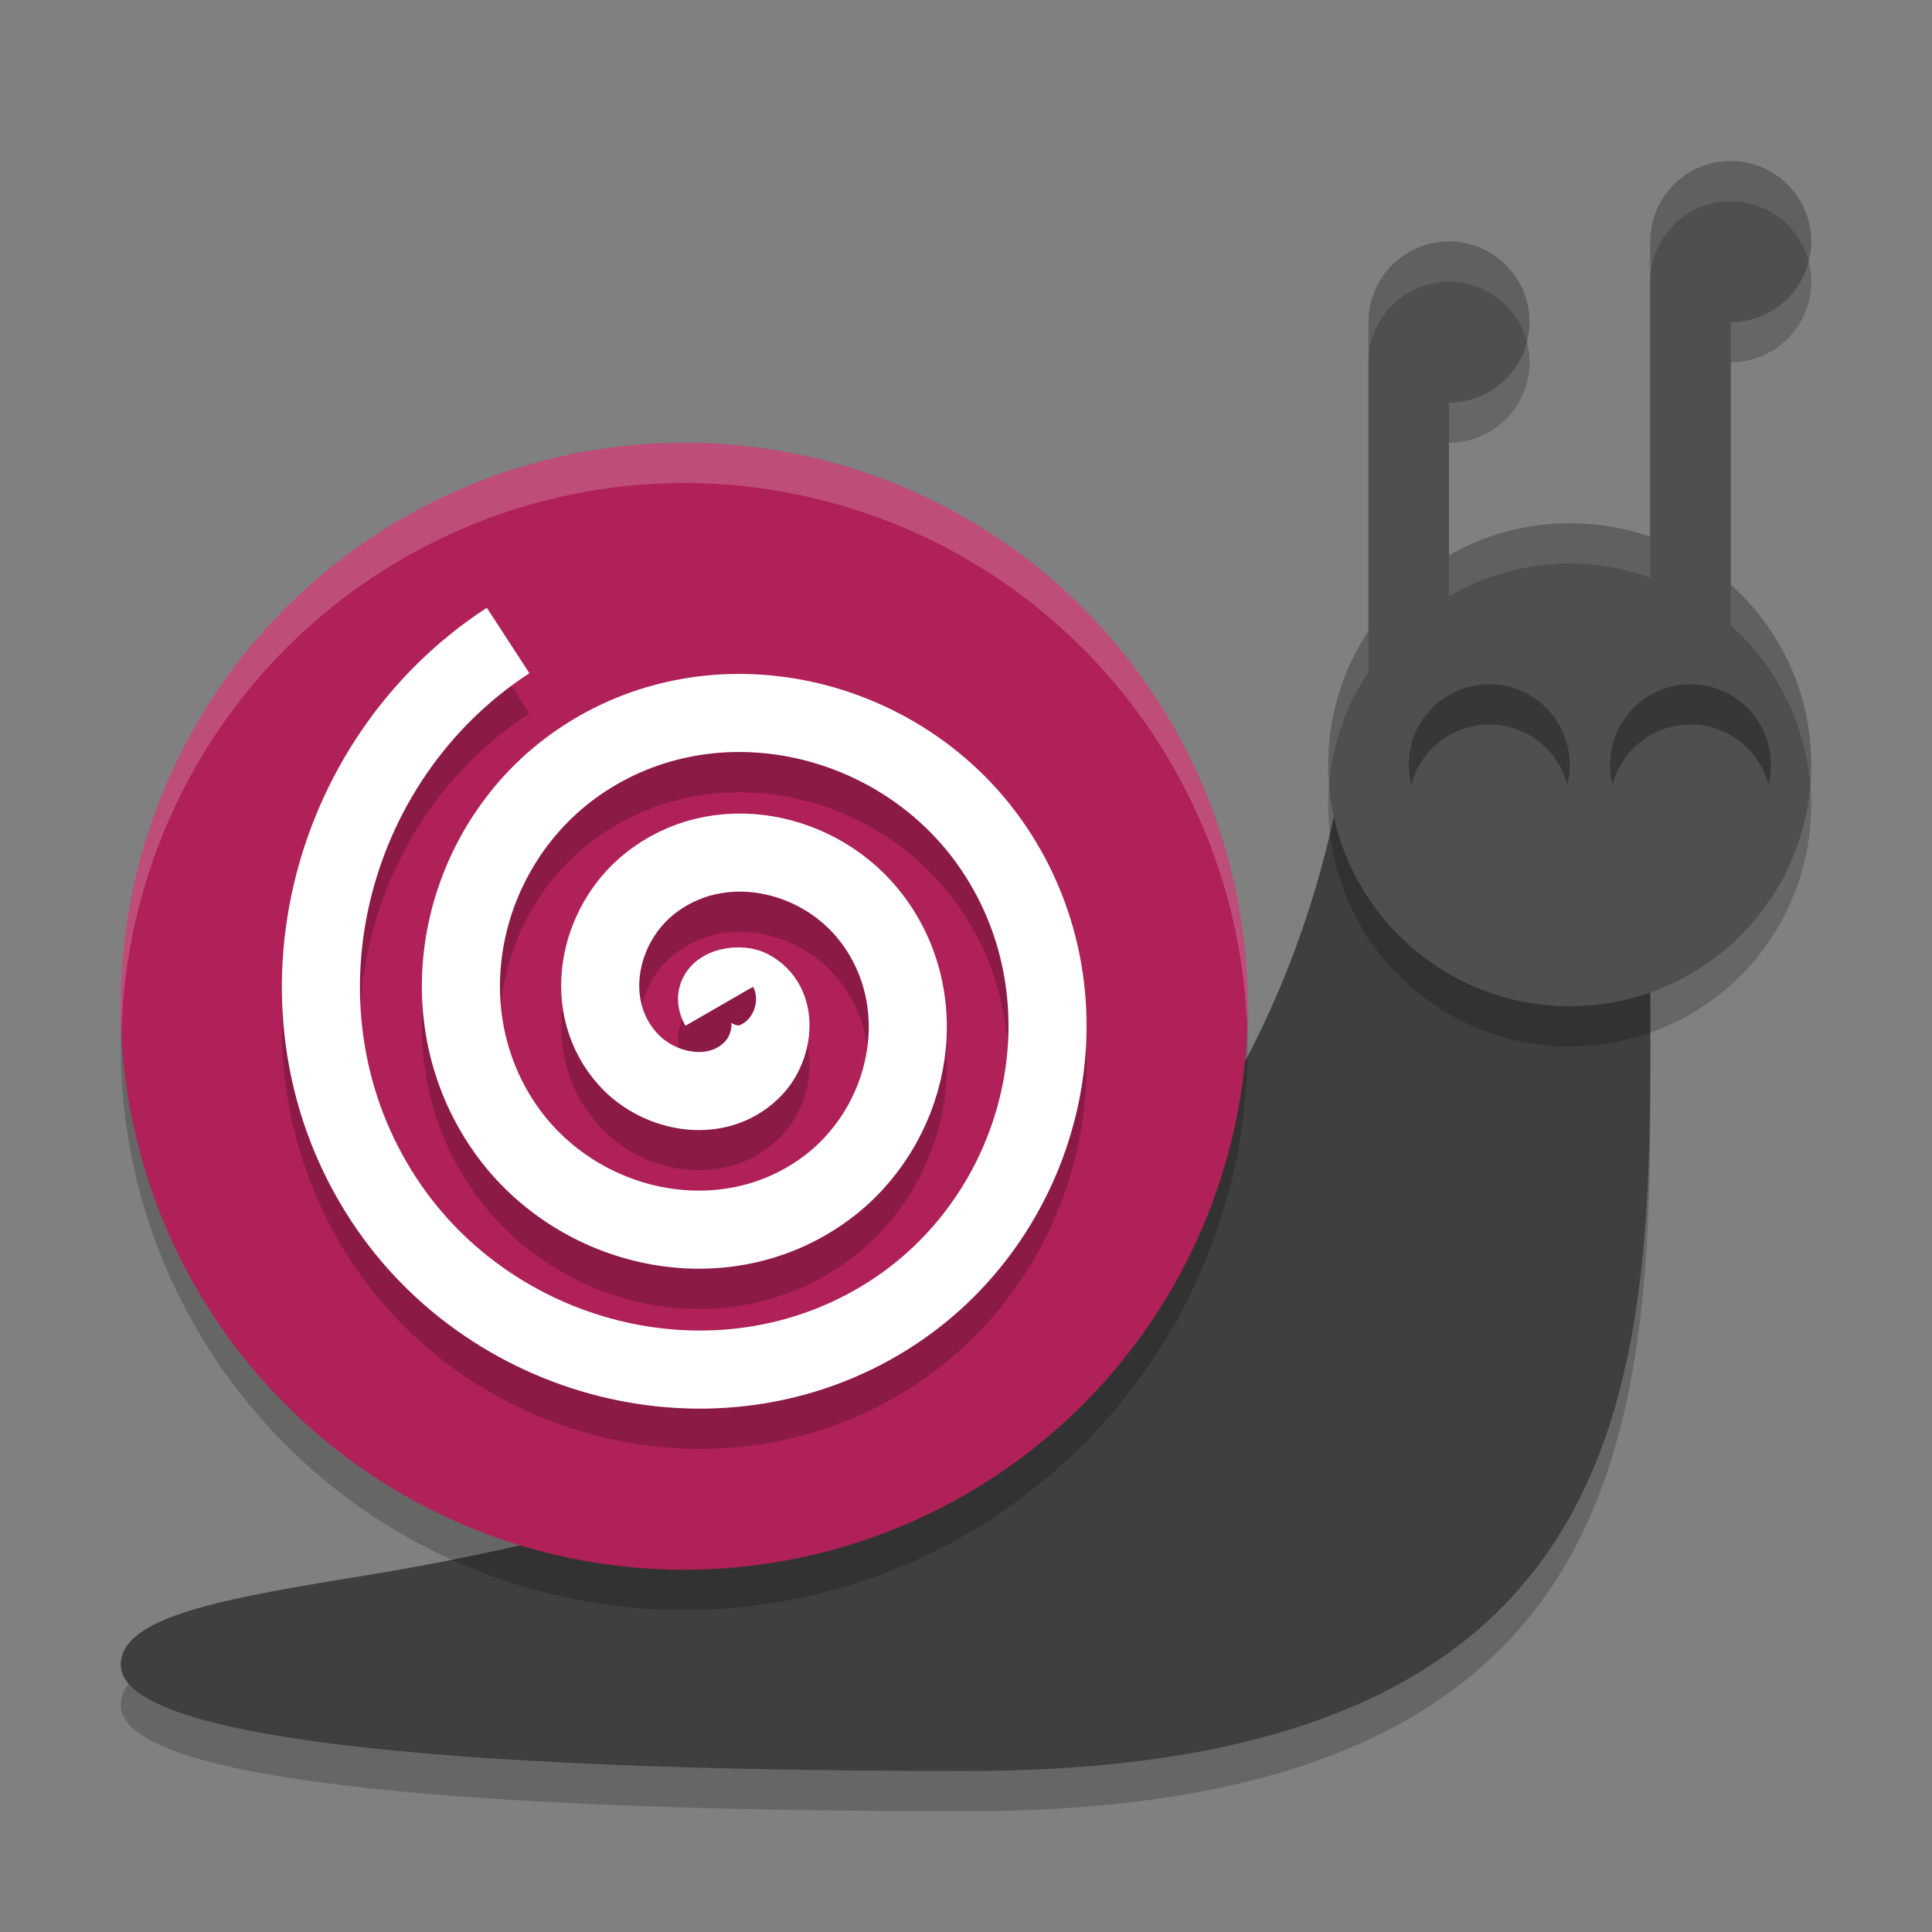 <svg xmlns="http://www.w3.org/2000/svg" width="48" height="48" version="1.1">
 <rect width="100%" height="100%" fill="#808080" stroke="none"/>
 <path style="opacity:0.2" d="M 33.201,21 C 32.352,25.124 30.519,28.819 27.949,31.615 21.726,37.466 15.168,39.167 8.504,40.236 5.243,40.769 3,41.237 3,42.361 3,44.139 10.56,45 24,45 40.991,45 41.034,35.029 41,26.041 V 21 c 0,0 -8,0 -7.799,0 z"/>
 <path style="fill:#3f3f3f" d="M 33.201,20 C 32.352,24.124 30.519,27.819 27.949,30.615 21.726,36.466 15.168,38.167 8.504,39.236 5.243,39.769 3,40.237 3,41.361 3,43.139 10.56,44 24,44 40.991,44 41.034,34.029 41,25.041 V 20 c 0,0 -8,0 -7.799,0 z"/>
 <path style="opacity:0.2" d="m 43,5 a 2,2 0 0 0 -2,2 v 7.352 A 6,6 0 0 0 39,14 6,6 0 0 0 36,14.812 V 11 A 2,2 0 0 0 38,9 2,2 0 0 0 36,7 2,2 0 0 0 34,9 v 7.691 A 6,6 0 0 0 33,20 a 6,6 0 0 0 6,6 6,6 0 0 0 6,-6 6,6 0 0 0 -2,-4.465 V 9 A 2,2 0 0 0 45,7 2,2 0 0 0 43,5 Z"/>
 <circle style="fill:#4f4f4f" cx="39" cy="19" r="6"/>
 <path style="fill:#4f4f4f" d="m 36,6 a 2,2 0 0 0 -2,2 v 11 h 2 V 10 A 2,2 0 0 0 38,8 2,2 0 0 0 36,6 Z"/>
 <path style="fill:#4f4f4f" d="m 43,4 a 2,2 0 0 0 -2,2 v 11 h 2 V 8 A 2,2 0 0 0 45,6 2,2 0 0 0 43,4 Z"/>
 <circle style="opacity:0.2" cx="17" cy="26" r="14"/>
 <circle style="fill:#af2158" cx="17" cy="25" r="14"/>
 <path style="opacity:0.2;fill:none;stroke:#000000;stroke-width:1.94" d="m 17.87,26 c -0.263,-0.456 0.484,-0.579 0.757,-0.437 0.739,0.385 0.596,1.426 0.117,1.952 -0.857,0.94 -2.356,0.675 -3.146,-0.203 -1.159,-1.289 -0.76,-3.3 0.523,-4.34 1.71,-1.387 4.248,-0.848 5.535,0.843 1.619,2.128 0.938,5.2 -1.163,6.729 -2.544,1.852 -6.153,1.028 -7.924,-1.483 -2.087,-2.959 -1.119,-7.106 1.803,-9.118 3.374,-2.323 8.06,-1.21 10.312,2.123 2.559,3.787 1.301,9.015 -2.443,11.507 -4.201,2.796 -9.97,1.393 -12.701,-2.763 C 6.508,26.195 8.056,19.884 12.624,16.913"/>
 <path style="fill:none;stroke:#ffffff;stroke-width:1.94" d="m 17.87,25 c -0.263,-0.456 0.484,-0.579 0.757,-0.437 0.739,0.385 0.596,1.426 0.117,1.952 -0.857,0.94 -2.356,0.675 -3.146,-0.203 -1.159,-1.289 -0.76,-3.3 0.523,-4.34 1.71,-1.387 4.248,-0.848 5.535,0.843 1.619,2.128 0.938,5.2 -1.163,6.729 -2.544,1.852 -6.153,1.028 -7.924,-1.483 -2.087,-2.959 -1.119,-7.106 1.803,-9.118 3.374,-2.323 8.06,-1.21 10.312,2.123 2.559,3.787 1.301,9.015 -2.443,11.507 C 18.041,35.368 12.272,33.966 9.541,29.809 6.508,25.195 8.056,18.884 12.624,15.913"/>
 <path style="opacity:0.2;fill:#ffffff" d="M 17 11 A 14 14 0 0 0 3 25 A 14 14 0 0 0 3.021 25.586 A 14 14 0 0 1 17 12 A 14 14 0 0 1 30.979 25.414 A 14 14 0 0 0 31 25 A 14 14 0 0 0 17 11 z"/>
 <path style="opacity:0.1;fill:#ffffff" d="M 43 4 A 2 2 0 0 0 41 6 L 41 7 A 2 2 0 0 1 43 5 A 2 2 0 0 1 44.936 6.504 A 2 2 0 0 0 45 6 A 2 2 0 0 0 43 4 z M 36 6 A 2 2 0 0 0 34 8 L 34 9 A 2 2 0 0 1 36 7 A 2 2 0 0 1 37.936 8.504 A 2 2 0 0 0 38 8 A 2 2 0 0 0 36 6 z M 39 13 A 6 6 0 0 0 36 13.812 L 36 14.812 A 6 6 0 0 1 39 14 A 6 6 0 0 1 41 14.352 L 41 13.352 A 6 6 0 0 0 39 13 z M 43 14.535 L 43 15.535 A 6 6 0 0 1 44.975 19.508 A 6 6 0 0 0 45 19 A 6 6 0 0 0 43 14.535 z M 34 15.691 A 6 6 0 0 0 33 19 A 6 6 0 0 0 33.023 19.48 A 6 6 0 0 1 34 16.691 L 34 15.691 z"/>
 <path style="opacity:0.3" d="m 37,17 a 2,2 0 0 0 -2,2 A 2,2 0 0 0 35.064,19.504 2,2 0 0 1 37,18 2,2 0 0 1 38.936,19.496 2,2 0 0 0 39,19 a 2,2 0 0 0 -2,-2 z"/>
 <path style="opacity:0.3" d="m 42,17 a 2,2 0 0 0 -2,2 A 2,2 0 0 0 40.064,19.504 2,2 0 0 1 42,18 2,2 0 0 1 43.936,19.496 2,2 0 0 0 44,19 a 2,2 0 0 0 -2,-2 z"/>
</svg>
